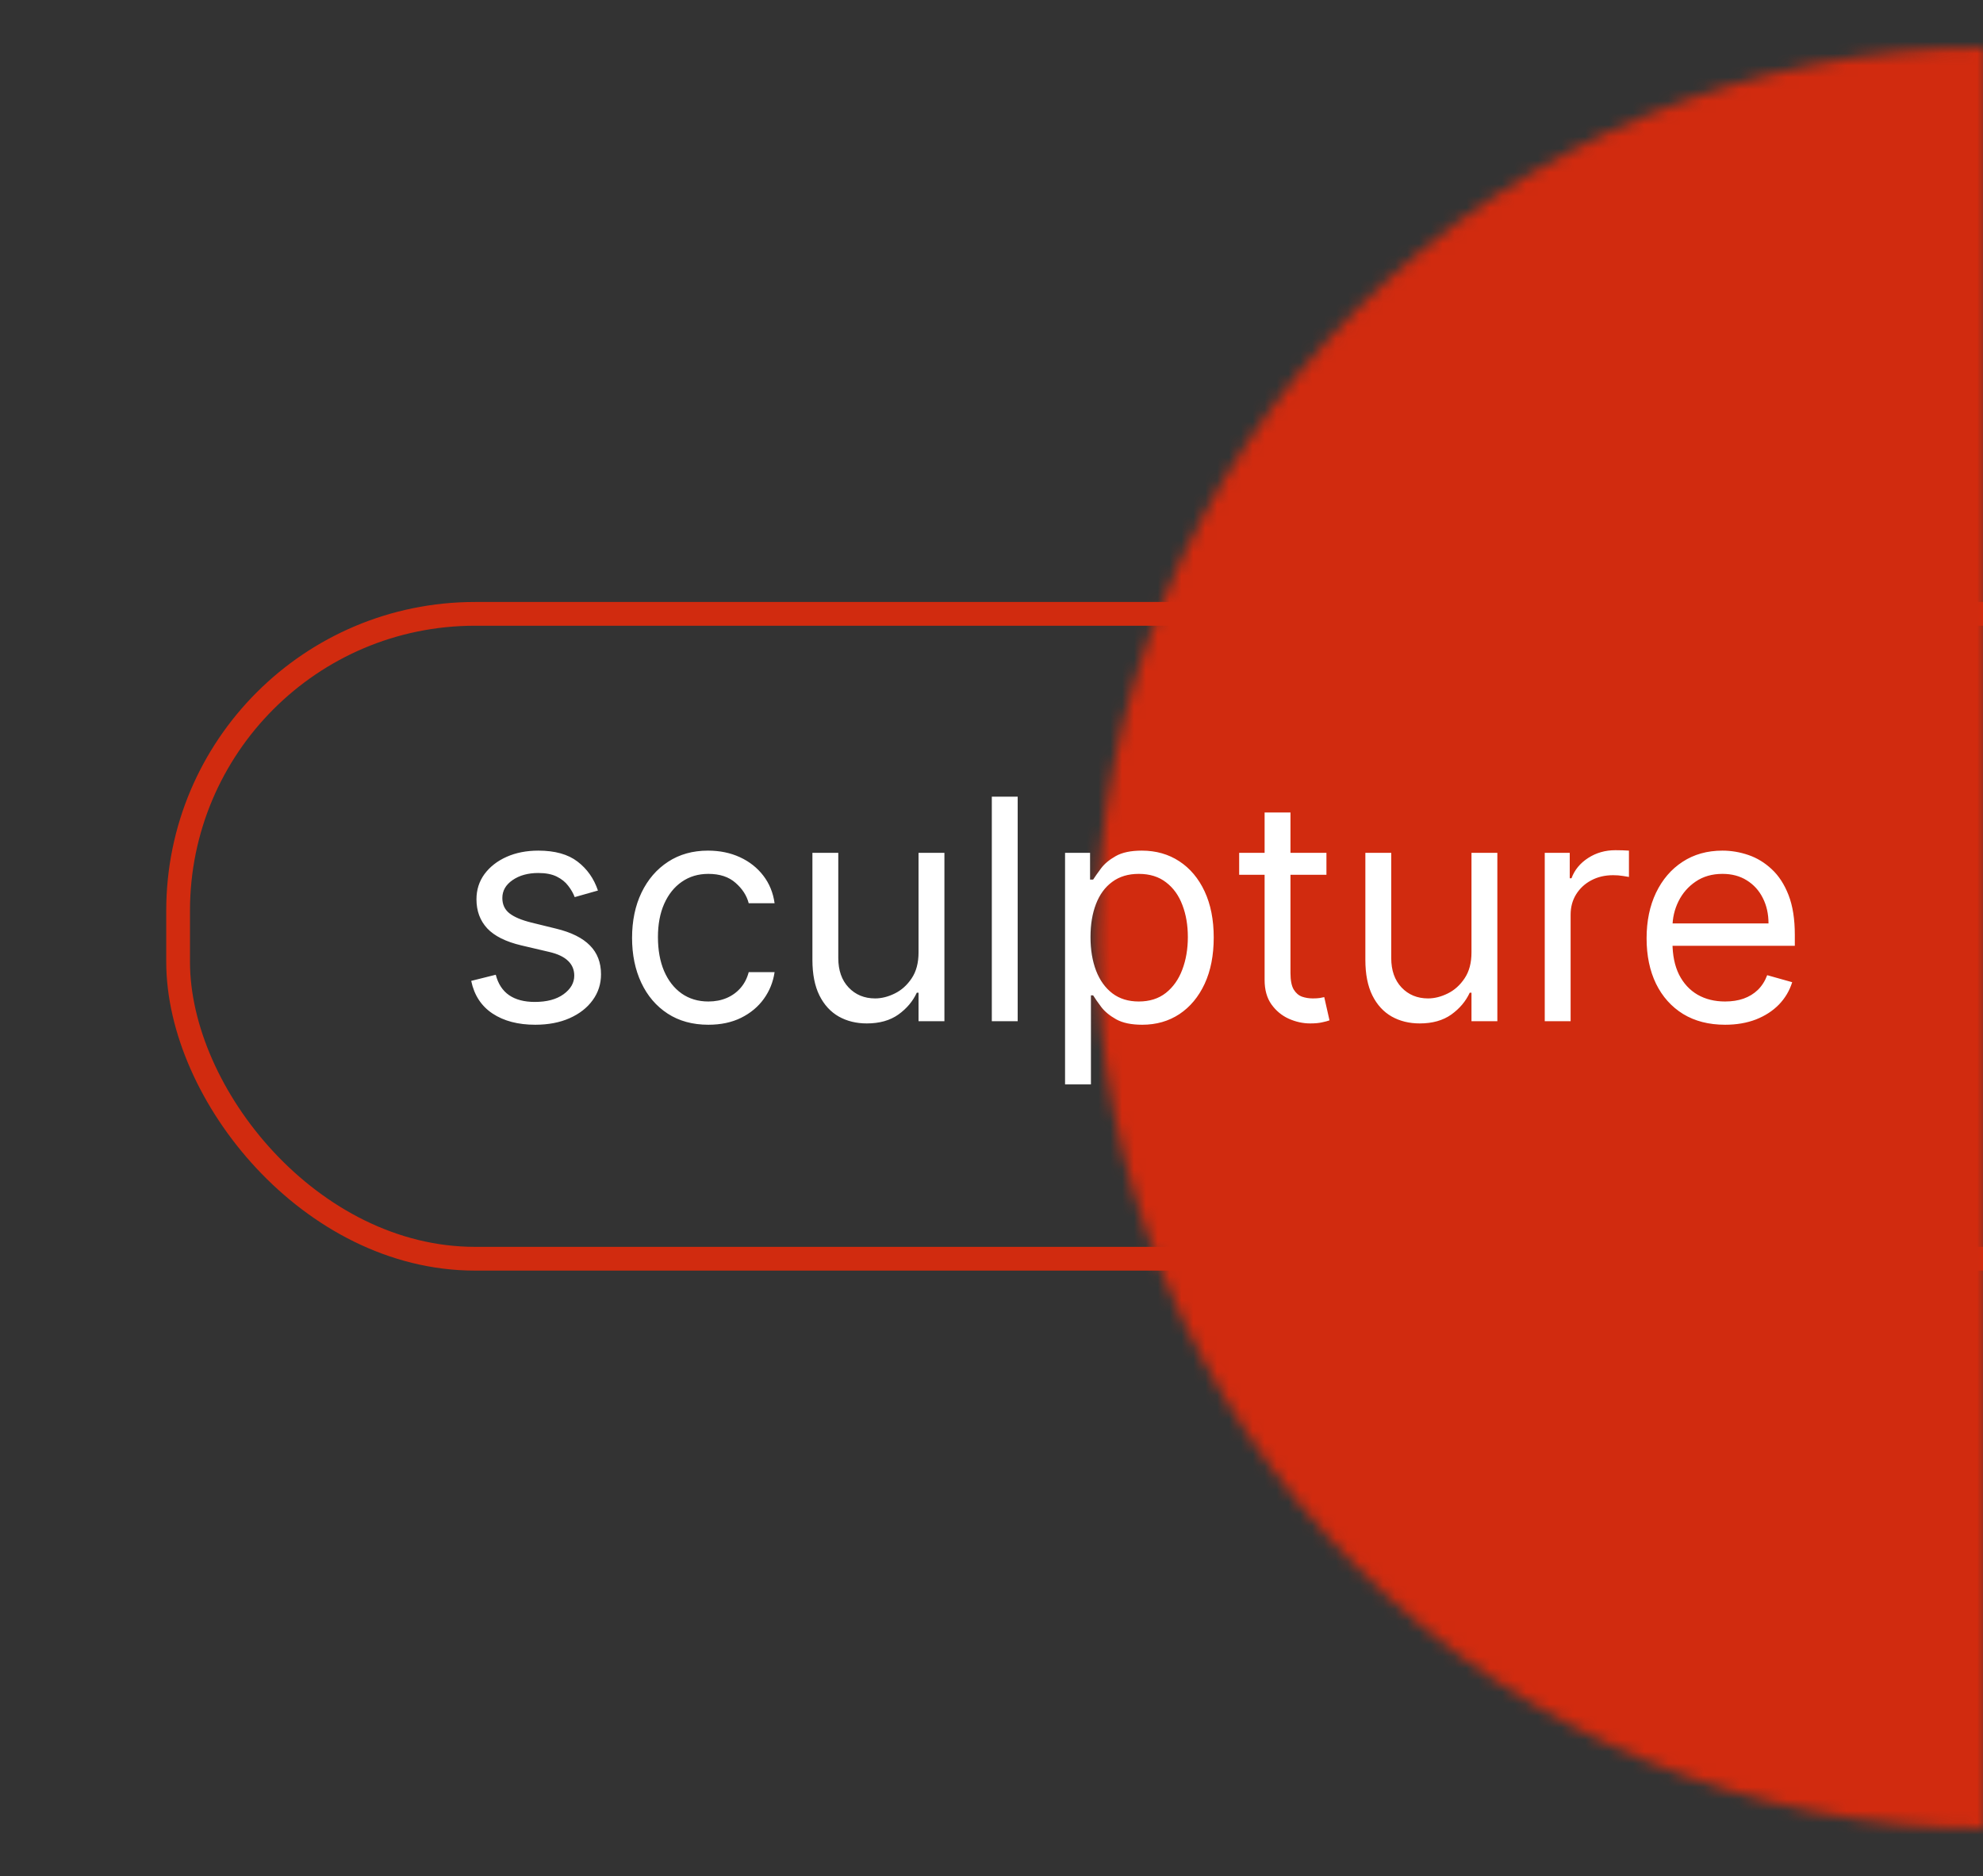 <?xml version="1.0" encoding="UTF-8"?> <svg xmlns="http://www.w3.org/2000/svg" width="167" height="158" viewBox="0 0 167 158" fill="none"><rect x="0" y="0" width="167" height="158" fill="#333333" stroke="none"/> <g clip-path="url(#clip0_405_36)"> <mask id="path-1-inside-1_405_36" fill="white"> <path d="M167.37 4C147.479 4 128.402 11.902 114.337 25.967C100.272 40.032 92.37 59.109 92.37 79C92.37 98.891 100.272 117.968 114.337 132.033C128.402 146.098 147.479 154 167.37 154L167.37 79L167.37 4Z"></path> </mask> <path d="M167.37 4C147.479 4 128.402 11.902 114.337 25.967C100.272 40.032 92.37 59.109 92.37 79C92.37 98.891 100.272 117.968 114.337 132.033C128.402 146.098 147.479 154 167.37 154L167.37 79L167.37 4Z" fill="#D12B0F" stroke="#D12B0F" stroke-width="4" mask="url(#path-1-inside-1_405_36)"></path> <path d="M50.356 74.994L48.399 75.548C48.276 75.222 48.094 74.905 47.854 74.597C47.62 74.283 47.3 74.025 46.894 73.822C46.488 73.619 45.968 73.517 45.334 73.517C44.466 73.517 43.742 73.717 43.164 74.117C42.591 74.511 42.305 75.013 42.305 75.622C42.305 76.164 42.502 76.592 42.896 76.906C43.29 77.219 43.906 77.481 44.743 77.69L46.848 78.207C48.116 78.515 49.06 78.986 49.682 79.62C50.304 80.248 50.615 81.057 50.615 82.048C50.615 82.861 50.381 83.587 49.913 84.227C49.451 84.867 48.805 85.372 47.974 85.742C47.143 86.111 46.177 86.296 45.075 86.296C43.629 86.296 42.431 85.981 41.483 85.354C40.535 84.726 39.935 83.809 39.683 82.602L41.751 82.085C41.948 82.849 42.321 83.421 42.868 83.803C43.422 84.184 44.145 84.375 45.038 84.375C46.054 84.375 46.86 84.16 47.457 83.729C48.06 83.292 48.362 82.769 48.362 82.159C48.362 81.667 48.19 81.254 47.845 80.922C47.5 80.583 46.971 80.331 46.257 80.165L43.893 79.611C42.594 79.303 41.64 78.826 41.031 78.18C40.428 77.527 40.126 76.712 40.126 75.733C40.126 74.933 40.351 74.225 40.8 73.609C41.256 72.994 41.874 72.511 42.656 72.16C43.444 71.809 44.336 71.633 45.334 71.633C46.737 71.633 47.839 71.941 48.639 72.557C49.445 73.172 50.018 73.985 50.356 74.994ZM59.656 86.296C58.327 86.296 57.182 85.981 56.221 85.354C55.261 84.726 54.523 83.861 54.006 82.759C53.489 81.657 53.23 80.399 53.23 78.983C53.23 77.543 53.495 76.272 54.024 75.17C54.559 74.062 55.304 73.197 56.258 72.575C57.219 71.947 58.339 71.633 59.619 71.633C60.616 71.633 61.515 71.818 62.315 72.188C63.115 72.557 63.771 73.074 64.282 73.739C64.793 74.403 65.11 75.179 65.233 76.065H63.054C62.888 75.419 62.518 74.847 61.946 74.348C61.38 73.843 60.616 73.591 59.656 73.591C58.807 73.591 58.062 73.812 57.422 74.256C56.788 74.693 56.292 75.311 55.935 76.112C55.584 76.906 55.409 77.838 55.409 78.909C55.409 80.005 55.581 80.959 55.926 81.771C56.277 82.584 56.769 83.215 57.403 83.664C58.043 84.113 58.794 84.338 59.656 84.338C60.222 84.338 60.736 84.24 61.198 84.043C61.66 83.846 62.05 83.562 62.371 83.193C62.691 82.824 62.918 82.381 63.054 81.864H65.233C65.11 82.701 64.805 83.455 64.319 84.126C63.839 84.79 63.202 85.32 62.407 85.714C61.62 86.102 60.703 86.296 59.656 86.296ZM77.356 80.202V71.818H79.535V86H77.356V83.599H77.208C76.876 84.32 76.359 84.932 75.657 85.437C74.955 85.935 74.069 86.185 72.998 86.185C72.111 86.185 71.323 85.991 70.634 85.603C69.945 85.209 69.403 84.618 69.009 83.83C68.615 83.036 68.418 82.036 68.418 80.829V71.818H70.597V80.682C70.597 81.716 70.886 82.541 71.465 83.156C72.05 83.772 72.795 84.079 73.7 84.079C74.241 84.079 74.792 83.941 75.352 83.664C75.918 83.387 76.392 82.962 76.774 82.39C77.162 81.817 77.356 81.088 77.356 80.202ZM85.705 67.091V86H83.526V67.091H85.705ZM89.695 91.318V71.818H91.801V74.071H92.059C92.219 73.825 92.441 73.511 92.724 73.129C93.013 72.742 93.426 72.397 93.961 72.095C94.503 71.787 95.235 71.633 96.159 71.633C97.353 71.633 98.405 71.932 99.316 72.529C100.227 73.126 100.938 73.972 101.449 75.068C101.96 76.164 102.215 77.456 102.215 78.946C102.215 80.448 101.96 81.75 101.449 82.852C100.938 83.947 100.23 84.797 99.326 85.4C98.421 85.997 97.377 86.296 96.195 86.296C95.285 86.296 94.555 86.145 94.007 85.843C93.46 85.535 93.038 85.188 92.742 84.8C92.447 84.406 92.219 84.079 92.059 83.821H91.874V91.318H89.695ZM91.838 78.909C91.838 79.98 91.995 80.925 92.308 81.744C92.622 82.556 93.081 83.193 93.684 83.655C94.287 84.11 95.026 84.338 95.9 84.338C96.811 84.338 97.571 84.098 98.181 83.618C98.796 83.132 99.258 82.479 99.566 81.66C99.879 80.836 100.036 79.919 100.036 78.909C100.036 77.912 99.883 77.013 99.575 76.213C99.273 75.407 98.815 74.77 98.199 74.302C97.59 73.828 96.823 73.591 95.9 73.591C95.014 73.591 94.269 73.816 93.666 74.265C93.062 74.708 92.607 75.33 92.299 76.13C91.992 76.924 91.838 77.85 91.838 78.909ZM111.707 71.818V73.665H104.357V71.818H111.707ZM106.5 68.421H108.678V81.938C108.678 82.553 108.768 83.015 108.946 83.322C109.131 83.624 109.365 83.827 109.648 83.932C109.937 84.03 110.242 84.079 110.562 84.079C110.802 84.079 110.999 84.067 111.153 84.043C111.307 84.012 111.43 83.987 111.522 83.969L111.965 85.926C111.818 85.981 111.611 86.037 111.347 86.092C111.082 86.154 110.747 86.185 110.34 86.185C109.725 86.185 109.122 86.052 108.531 85.788C107.946 85.523 107.46 85.12 107.072 84.578C106.69 84.037 106.5 83.353 106.5 82.528V68.421ZM123.922 80.202V71.818H126.101V86H123.922V83.599H123.774C123.442 84.32 122.925 84.932 122.223 85.437C121.522 85.935 120.635 86.185 119.564 86.185C118.678 86.185 117.89 85.991 117.201 85.603C116.511 85.209 115.969 84.618 115.576 83.83C115.182 83.036 114.985 82.036 114.985 80.829V71.818H117.164V80.682C117.164 81.716 117.453 82.541 118.031 83.156C118.616 83.772 119.361 84.079 120.266 84.079C120.808 84.079 121.358 83.941 121.919 83.664C122.485 83.387 122.959 82.962 123.34 82.39C123.728 81.817 123.922 81.088 123.922 80.202ZM130.092 86V71.818H132.197V73.96H132.345C132.603 73.258 133.071 72.689 133.748 72.252C134.425 71.815 135.189 71.597 136.038 71.597C136.198 71.597 136.398 71.6 136.638 71.606C136.878 71.612 137.06 71.621 137.183 71.633V73.849C137.109 73.831 136.94 73.803 136.675 73.766C136.417 73.723 136.143 73.702 135.853 73.702C135.164 73.702 134.548 73.846 134.007 74.136C133.471 74.419 133.047 74.813 132.733 75.317C132.425 75.816 132.271 76.385 132.271 77.026V86H130.092ZM145.28 86.296C143.914 86.296 142.735 85.994 141.744 85.391C140.759 84.781 139.999 83.932 139.463 82.842C138.934 81.747 138.669 80.472 138.669 79.02C138.669 77.567 138.934 76.287 139.463 75.179C139.999 74.065 140.744 73.197 141.698 72.575C142.658 71.947 143.778 71.633 145.059 71.633C145.797 71.633 146.527 71.757 147.247 72.003C147.967 72.249 148.623 72.649 149.213 73.203C149.804 73.751 150.275 74.477 150.626 75.382C150.977 76.287 151.152 77.401 151.152 78.724V79.648H140.221V77.764H148.936C148.936 76.964 148.776 76.25 148.456 75.622C148.142 74.994 147.693 74.499 147.108 74.136C146.53 73.772 145.847 73.591 145.059 73.591C144.191 73.591 143.44 73.806 142.806 74.237C142.178 74.662 141.695 75.216 141.356 75.899C141.018 76.582 140.848 77.315 140.848 78.097V79.352C140.848 80.423 141.033 81.331 141.402 82.076C141.778 82.815 142.298 83.378 142.963 83.766C143.628 84.147 144.4 84.338 145.28 84.338C145.853 84.338 146.37 84.258 146.831 84.098C147.299 83.932 147.702 83.686 148.041 83.359C148.379 83.027 148.641 82.615 148.826 82.122L150.931 82.713C150.709 83.427 150.337 84.055 149.814 84.597C149.29 85.132 148.644 85.551 147.875 85.852C147.105 86.148 146.24 86.296 145.28 86.296Z" fill="white"></path> <rect x="217.37" y="106" width="202.37" height="54.306" rx="25" transform="rotate(180 217.37 106)" stroke="#D12B0F" stroke-width="2"></rect> </g> <defs> <clipPath id="clip0_405_36"> <rect width="167" height="158" fill="white"></rect> </clipPath> </defs> </svg> 